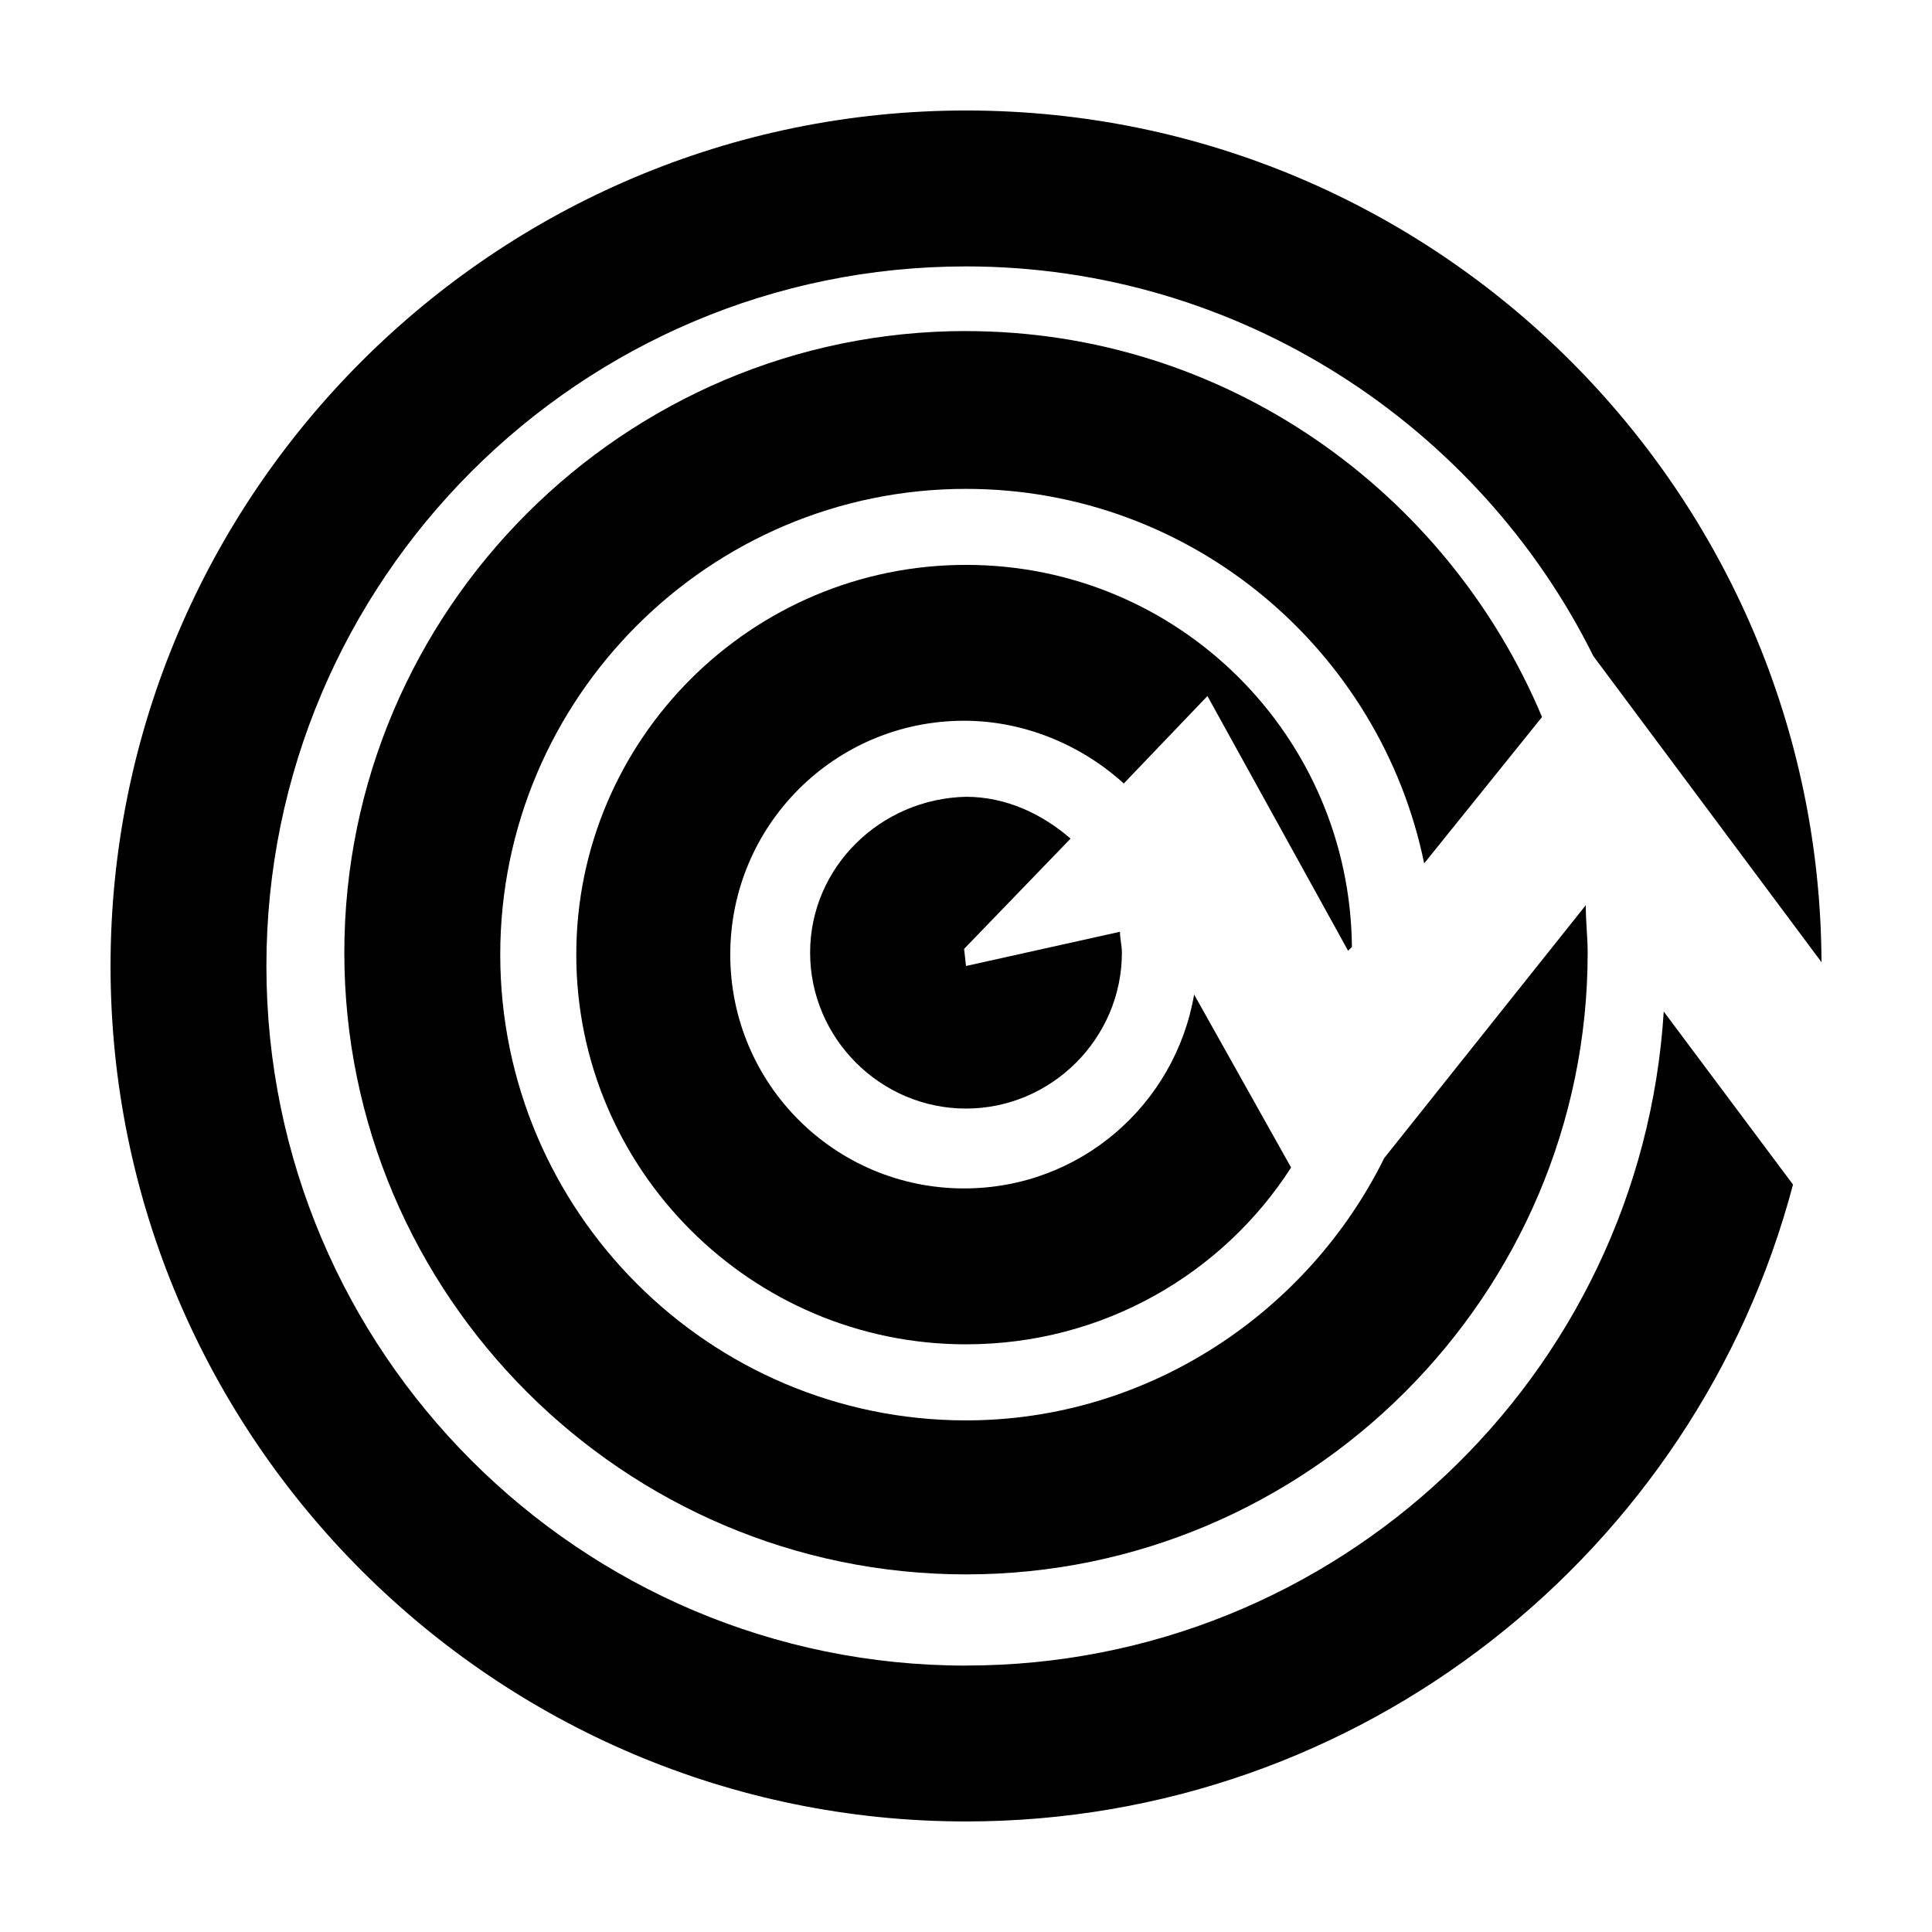 <?xml version="1.0" encoding="UTF-8"?>
<!-- Uploaded to: ICON Repo, www.iconrepo.com, Generator: ICON Repo Mixer Tools -->
<svg fill="#000000" width="800px" height="800px" version="1.1" viewBox="144 144 512 512" xmlns="http://www.w3.org/2000/svg">
 <g>
  <path d="m358.69 396.47c0 22.672 18.641 41.312 41.312 41.312s41.312-18.641 41.312-41.312c0-2.016-0.504-3.527-0.504-5.543l-40.809 9.07-0.504-4.535 28.215-29.223c-7.559-6.551-17.129-11.082-27.711-11.082-22.672 0.504-41.312 18.641-41.312 41.312z"/>
  <path d="m400 293.7c-56.93 0-103.28 46.352-103.28 103.28 0 56.93 46.352 103.28 103.28 103.28 36.273 0 68.016-18.641 86.152-46.855l-25.695-45.848c-5.039 29.223-30.23 51.387-60.961 51.387-34.258 0-61.969-27.711-61.969-61.969 0-34.258 27.711-61.969 61.969-61.969 16.121 0 31.234 6.551 42.32 16.625l22.168-23.176 37.281 67.512 1.008-1.008c-0.504-55.918-45.848-101.26-102.27-101.26z"/>
  <path d="m400 231.73c-90.688 0-164.75 74.059-164.75 164.75s74.059 164.75 164.75 164.75 164.75-74.059 164.75-164.75c0-4.031-0.504-8.062-0.504-12.594l-53.406 67.004c-20.152 40.809-62.473 69.527-110.84 69.527-68.016 0-123.43-55.418-123.43-123.43 0-68.016 55.418-123.43 123.43-123.43 59.953 0 109.83 42.824 121.42 99.25l31.234-38.793c-25.188-59.953-84.133-102.27-152.65-102.27z"/>
  <path d="m400 585.4c-102.27 0-185.4-83.129-185.4-185.4s83.129-185.4 185.4-185.4c72.547 0 136.03 42.32 166.26 103.28l60.457 81.113c-0.504-124.44-101.77-225.71-226.71-225.71-124.95 0-226.71 101.77-226.71 226.71s101.77 226.71 226.71 226.71c104.79 0 193.46-71.539 219.16-168.78l-34.258-45.848c-6.047 96.73-86.656 173.31-184.9 173.31z"/>
 </g>
</svg>